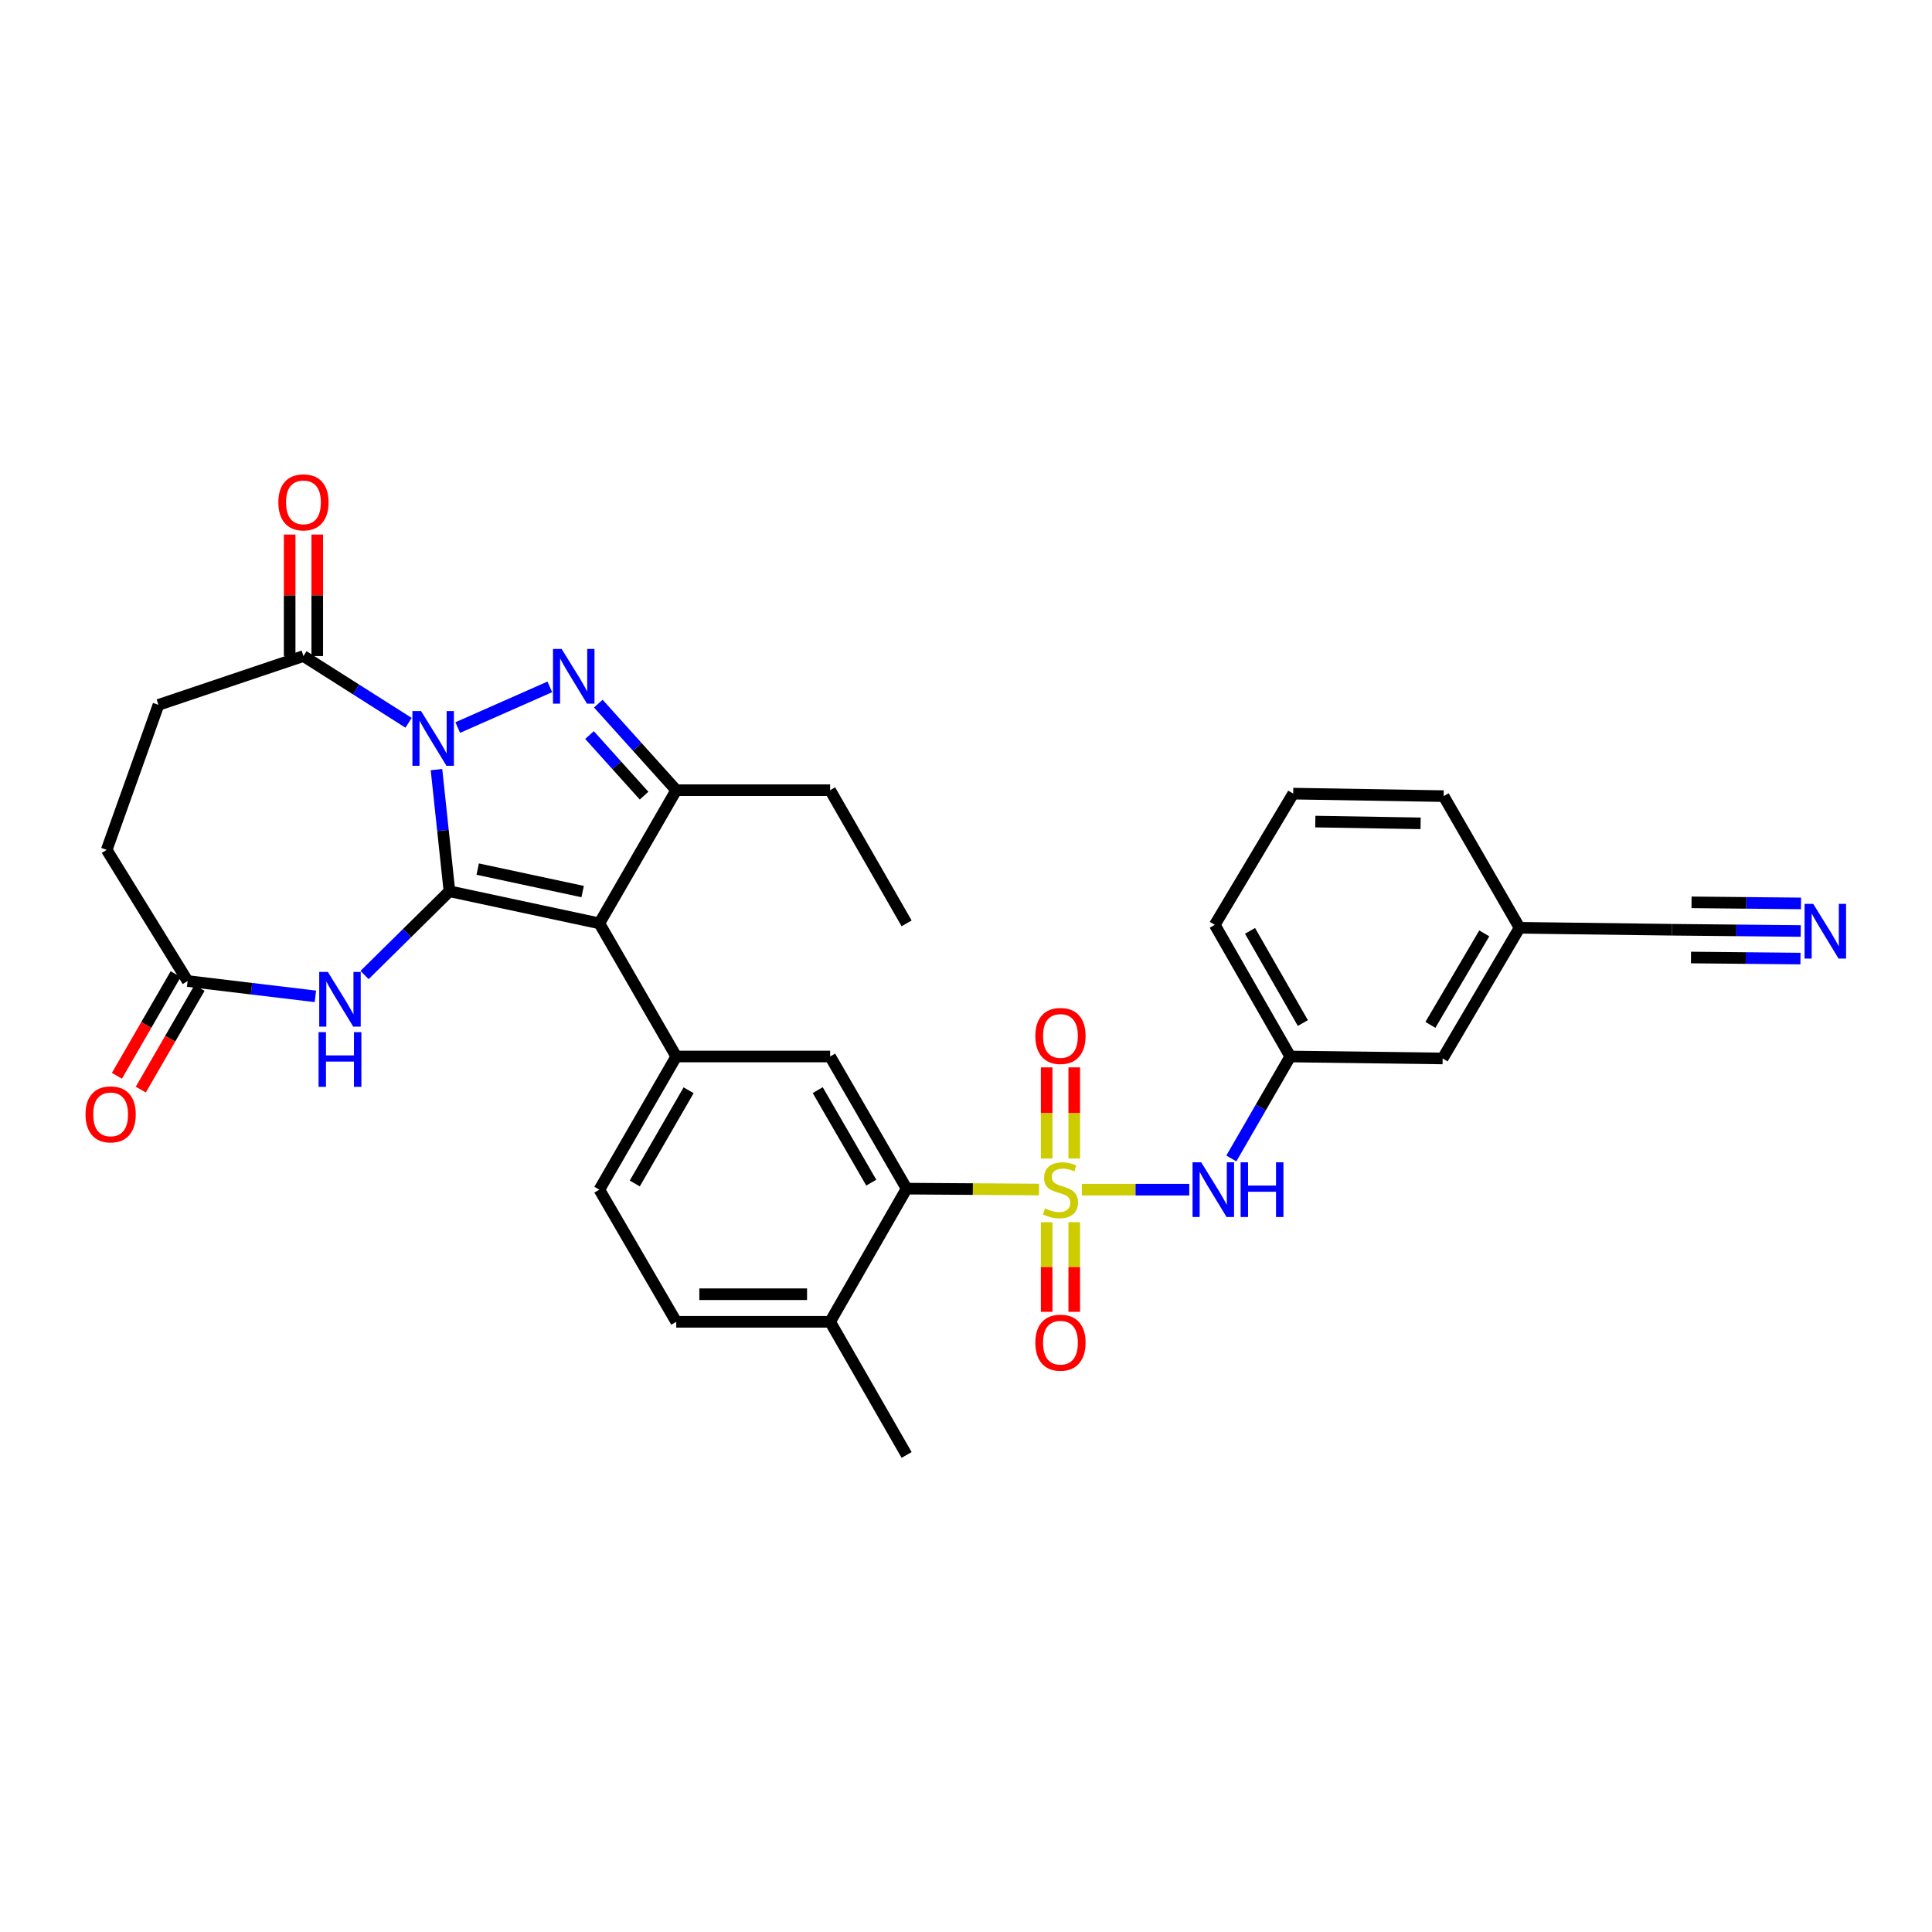 <?xml version='1.0' encoding='iso-8859-1'?>
<svg version='1.1' baseProfile='full'
              xmlns='http://www.w3.org/2000/svg'
                      xmlns:rdkit='http://www.rdkit.org/xml'
                      xmlns:xlink='http://www.w3.org/1999/xlink'
                  xml:space='preserve'
width='1000px' height='1000px' viewBox='0 0 1000 1000'>
<!-- END OF HEADER -->
<rect style='opacity:1.0;fill:#FFFFFF;stroke:none' width='1000' height='1000' x='0' y='0'> </rect>
<path class='bond-0' d='M 232.628,461.317 L 229.275,429.835' style='fill:none;fill-rule:evenodd;stroke:#000000;stroke-width:6px;stroke-linecap:butt;stroke-linejoin:miter;stroke-opacity:1' />
<path class='bond-0' d='M 229.275,429.835 L 225.923,398.352' style='fill:none;fill-rule:evenodd;stroke:#0000FF;stroke-width:6px;stroke-linecap:butt;stroke-linejoin:miter;stroke-opacity:1' />
<path class='bond-2' d='M 232.628,461.317 L 310.226,477.927' style='fill:none;fill-rule:evenodd;stroke:#000000;stroke-width:6px;stroke-linecap:butt;stroke-linejoin:miter;stroke-opacity:1' />
<path class='bond-2' d='M 247.256,449.847 L 301.575,461.474' style='fill:none;fill-rule:evenodd;stroke:#000000;stroke-width:6px;stroke-linecap:butt;stroke-linejoin:miter;stroke-opacity:1' />
<path class='bond-5' d='M 232.628,461.317 L 210.664,482.995' style='fill:none;fill-rule:evenodd;stroke:#000000;stroke-width:6px;stroke-linecap:butt;stroke-linejoin:miter;stroke-opacity:1' />
<path class='bond-5' d='M 210.664,482.995 L 188.699,504.673' style='fill:none;fill-rule:evenodd;stroke:#0000FF;stroke-width:6px;stroke-linecap:butt;stroke-linejoin:miter;stroke-opacity:1' />
<path class='bond-3' d='M 236.932,376.579 L 284.583,355.525' style='fill:none;fill-rule:evenodd;stroke:#0000FF;stroke-width:6px;stroke-linecap:butt;stroke-linejoin:miter;stroke-opacity:1' />
<path class='bond-8' d='M 211.476,374.122 L 184.271,356.849' style='fill:none;fill-rule:evenodd;stroke:#0000FF;stroke-width:6px;stroke-linecap:butt;stroke-linejoin:miter;stroke-opacity:1' />
<path class='bond-8' d='M 184.271,356.849 L 157.067,339.577' style='fill:none;fill-rule:evenodd;stroke:#000000;stroke-width:6px;stroke-linecap:butt;stroke-linejoin:miter;stroke-opacity:1' />
<path class='bond-1' d='M 537.822,615.695 L 503.542,615.467' style='fill:none;fill-rule:evenodd;stroke:#CCCC00;stroke-width:6px;stroke-linecap:butt;stroke-linejoin:miter;stroke-opacity:1' />
<path class='bond-1' d='M 503.542,615.467 L 469.263,615.238' style='fill:none;fill-rule:evenodd;stroke:#000000;stroke-width:6px;stroke-linecap:butt;stroke-linejoin:miter;stroke-opacity:1' />
<path class='bond-9' d='M 559.95,615.769 L 587.758,615.769' style='fill:none;fill-rule:evenodd;stroke:#CCCC00;stroke-width:6px;stroke-linecap:butt;stroke-linejoin:miter;stroke-opacity:1' />
<path class='bond-9' d='M 587.758,615.769 L 615.565,615.769' style='fill:none;fill-rule:evenodd;stroke:#0000FF;stroke-width:6px;stroke-linecap:butt;stroke-linejoin:miter;stroke-opacity:1' />
<path class='bond-13' d='M 541.754,632.627 L 541.754,655.817' style='fill:none;fill-rule:evenodd;stroke:#CCCC00;stroke-width:6px;stroke-linecap:butt;stroke-linejoin:miter;stroke-opacity:1' />
<path class='bond-13' d='M 541.754,655.817 L 541.754,679.007' style='fill:none;fill-rule:evenodd;stroke:#FF0000;stroke-width:6px;stroke-linecap:butt;stroke-linejoin:miter;stroke-opacity:1' />
<path class='bond-13' d='M 556.031,632.627 L 556.031,655.817' style='fill:none;fill-rule:evenodd;stroke:#CCCC00;stroke-width:6px;stroke-linecap:butt;stroke-linejoin:miter;stroke-opacity:1' />
<path class='bond-13' d='M 556.031,655.817 L 556.031,679.007' style='fill:none;fill-rule:evenodd;stroke:#FF0000;stroke-width:6px;stroke-linecap:butt;stroke-linejoin:miter;stroke-opacity:1' />
<path class='bond-14' d='M 556.031,599.658 L 556.031,576.065' style='fill:none;fill-rule:evenodd;stroke:#CCCC00;stroke-width:6px;stroke-linecap:butt;stroke-linejoin:miter;stroke-opacity:1' />
<path class='bond-14' d='M 556.031,576.065 L 556.031,552.472' style='fill:none;fill-rule:evenodd;stroke:#FF0000;stroke-width:6px;stroke-linecap:butt;stroke-linejoin:miter;stroke-opacity:1' />
<path class='bond-14' d='M 541.754,599.658 L 541.754,576.065' style='fill:none;fill-rule:evenodd;stroke:#CCCC00;stroke-width:6px;stroke-linecap:butt;stroke-linejoin:miter;stroke-opacity:1' />
<path class='bond-14' d='M 541.754,576.065 L 541.754,552.472' style='fill:none;fill-rule:evenodd;stroke:#FF0000;stroke-width:6px;stroke-linecap:butt;stroke-linejoin:miter;stroke-opacity:1' />
<path class='bond-4' d='M 310.226,477.927 L 350.029,408.998' style='fill:none;fill-rule:evenodd;stroke:#000000;stroke-width:6px;stroke-linecap:butt;stroke-linejoin:miter;stroke-opacity:1' />
<path class='bond-6' d='M 310.226,477.927 L 350.029,546.84' style='fill:none;fill-rule:evenodd;stroke:#000000;stroke-width:6px;stroke-linecap:butt;stroke-linejoin:miter;stroke-opacity:1' />
<path class='bond-32' d='M 309.687,364.187 L 329.858,386.592' style='fill:none;fill-rule:evenodd;stroke:#0000FF;stroke-width:6px;stroke-linecap:butt;stroke-linejoin:miter;stroke-opacity:1' />
<path class='bond-32' d='M 329.858,386.592 L 350.029,408.998' style='fill:none;fill-rule:evenodd;stroke:#000000;stroke-width:6px;stroke-linecap:butt;stroke-linejoin:miter;stroke-opacity:1' />
<path class='bond-32' d='M 305.127,380.461 L 319.247,396.145' style='fill:none;fill-rule:evenodd;stroke:#0000FF;stroke-width:6px;stroke-linecap:butt;stroke-linejoin:miter;stroke-opacity:1' />
<path class='bond-32' d='M 319.247,396.145 L 333.367,411.829' style='fill:none;fill-rule:evenodd;stroke:#000000;stroke-width:6px;stroke-linecap:butt;stroke-linejoin:miter;stroke-opacity:1' />
<path class='bond-26' d='M 350.029,408.998 L 429.674,408.998' style='fill:none;fill-rule:evenodd;stroke:#000000;stroke-width:6px;stroke-linecap:butt;stroke-linejoin:miter;stroke-opacity:1' />
<path class='bond-11' d='M 163.244,515.712 L 130.176,511.748' style='fill:none;fill-rule:evenodd;stroke:#0000FF;stroke-width:6px;stroke-linecap:butt;stroke-linejoin:miter;stroke-opacity:1' />
<path class='bond-11' d='M 130.176,511.748 L 97.109,507.783' style='fill:none;fill-rule:evenodd;stroke:#000000;stroke-width:6px;stroke-linecap:butt;stroke-linejoin:miter;stroke-opacity:1' />
<path class='bond-10' d='M 350.029,546.84 L 429.674,546.84' style='fill:none;fill-rule:evenodd;stroke:#000000;stroke-width:6px;stroke-linecap:butt;stroke-linejoin:miter;stroke-opacity:1' />
<path class='bond-17' d='M 350.029,546.84 L 310.226,615.769' style='fill:none;fill-rule:evenodd;stroke:#000000;stroke-width:6px;stroke-linecap:butt;stroke-linejoin:miter;stroke-opacity:1' />
<path class='bond-17' d='M 356.423,564.319 L 328.561,612.57' style='fill:none;fill-rule:evenodd;stroke:#000000;stroke-width:6px;stroke-linecap:butt;stroke-linejoin:miter;stroke-opacity:1' />
<path class='bond-7' d='M 469.263,615.238 L 429.674,546.84' style='fill:none;fill-rule:evenodd;stroke:#000000;stroke-width:6px;stroke-linecap:butt;stroke-linejoin:miter;stroke-opacity:1' />
<path class='bond-7' d='M 450.968,612.13 L 423.256,564.252' style='fill:none;fill-rule:evenodd;stroke:#000000;stroke-width:6px;stroke-linecap:butt;stroke-linejoin:miter;stroke-opacity:1' />
<path class='bond-34' d='M 469.263,615.238 L 429.674,684.167' style='fill:none;fill-rule:evenodd;stroke:#000000;stroke-width:6px;stroke-linecap:butt;stroke-linejoin:miter;stroke-opacity:1' />
<path class='bond-18' d='M 164.206,339.577 L 164.206,308.13' style='fill:none;fill-rule:evenodd;stroke:#000000;stroke-width:6px;stroke-linecap:butt;stroke-linejoin:miter;stroke-opacity:1' />
<path class='bond-18' d='M 164.206,308.13 L 164.206,276.683' style='fill:none;fill-rule:evenodd;stroke:#FF0000;stroke-width:6px;stroke-linecap:butt;stroke-linejoin:miter;stroke-opacity:1' />
<path class='bond-18' d='M 149.929,339.577 L 149.929,308.13' style='fill:none;fill-rule:evenodd;stroke:#000000;stroke-width:6px;stroke-linecap:butt;stroke-linejoin:miter;stroke-opacity:1' />
<path class='bond-18' d='M 149.929,308.13 L 149.929,276.683' style='fill:none;fill-rule:evenodd;stroke:#FF0000;stroke-width:6px;stroke-linecap:butt;stroke-linejoin:miter;stroke-opacity:1' />
<path class='bond-20' d='M 157.067,339.577 L 82.023,364.84' style='fill:none;fill-rule:evenodd;stroke:#000000;stroke-width:6px;stroke-linecap:butt;stroke-linejoin:miter;stroke-opacity:1' />
<path class='bond-19' d='M 637.338,599.619 L 652.585,573.23' style='fill:none;fill-rule:evenodd;stroke:#0000FF;stroke-width:6px;stroke-linecap:butt;stroke-linejoin:miter;stroke-opacity:1' />
<path class='bond-19' d='M 652.585,573.23 L 667.833,546.84' style='fill:none;fill-rule:evenodd;stroke:#000000;stroke-width:6px;stroke-linecap:butt;stroke-linejoin:miter;stroke-opacity:1' />
<path class='bond-21' d='M 90.929,504.21 L 75.721,530.52' style='fill:none;fill-rule:evenodd;stroke:#000000;stroke-width:6px;stroke-linecap:butt;stroke-linejoin:miter;stroke-opacity:1' />
<path class='bond-21' d='M 75.721,530.52 L 60.514,556.829' style='fill:none;fill-rule:evenodd;stroke:#FF0000;stroke-width:6px;stroke-linecap:butt;stroke-linejoin:miter;stroke-opacity:1' />
<path class='bond-21' d='M 103.29,511.355 L 88.082,537.665' style='fill:none;fill-rule:evenodd;stroke:#000000;stroke-width:6px;stroke-linecap:butt;stroke-linejoin:miter;stroke-opacity:1' />
<path class='bond-21' d='M 88.082,537.665 L 72.875,563.974' style='fill:none;fill-rule:evenodd;stroke:#FF0000;stroke-width:6px;stroke-linecap:butt;stroke-linejoin:miter;stroke-opacity:1' />
<path class='bond-23' d='M 97.109,507.783 L 55.228,439.885' style='fill:none;fill-rule:evenodd;stroke:#000000;stroke-width:6px;stroke-linecap:butt;stroke-linejoin:miter;stroke-opacity:1' />
<path class='bond-12' d='M 932.062,481.881 L 898.729,481.558' style='fill:none;fill-rule:evenodd;stroke:#0000FF;stroke-width:6px;stroke-linecap:butt;stroke-linejoin:miter;stroke-opacity:1' />
<path class='bond-12' d='M 898.729,481.558 L 865.395,481.234' style='fill:none;fill-rule:evenodd;stroke:#000000;stroke-width:6px;stroke-linecap:butt;stroke-linejoin:miter;stroke-opacity:1' />
<path class='bond-12' d='M 932.2,467.604 L 903.867,467.329' style='fill:none;fill-rule:evenodd;stroke:#0000FF;stroke-width:6px;stroke-linecap:butt;stroke-linejoin:miter;stroke-opacity:1' />
<path class='bond-12' d='M 903.867,467.329 L 875.534,467.054' style='fill:none;fill-rule:evenodd;stroke:#000000;stroke-width:6px;stroke-linecap:butt;stroke-linejoin:miter;stroke-opacity:1' />
<path class='bond-12' d='M 931.923,496.158 L 903.59,495.883' style='fill:none;fill-rule:evenodd;stroke:#0000FF;stroke-width:6px;stroke-linecap:butt;stroke-linejoin:miter;stroke-opacity:1' />
<path class='bond-12' d='M 903.59,495.883 L 875.257,495.608' style='fill:none;fill-rule:evenodd;stroke:#000000;stroke-width:6px;stroke-linecap:butt;stroke-linejoin:miter;stroke-opacity:1' />
<path class='bond-15' d='M 865.395,481.234 L 786.527,480.219' style='fill:none;fill-rule:evenodd;stroke:#000000;stroke-width:6px;stroke-linecap:butt;stroke-linejoin:miter;stroke-opacity:1' />
<path class='bond-16' d='M 429.674,684.167 L 350.029,684.167' style='fill:none;fill-rule:evenodd;stroke:#000000;stroke-width:6px;stroke-linecap:butt;stroke-linejoin:miter;stroke-opacity:1' />
<path class='bond-16' d='M 417.728,669.889 L 361.976,669.889' style='fill:none;fill-rule:evenodd;stroke:#000000;stroke-width:6px;stroke-linecap:butt;stroke-linejoin:miter;stroke-opacity:1' />
<path class='bond-29' d='M 429.674,684.167 L 469.263,753.08' style='fill:none;fill-rule:evenodd;stroke:#000000;stroke-width:6px;stroke-linecap:butt;stroke-linejoin:miter;stroke-opacity:1' />
<path class='bond-22' d='M 310.226,615.769 L 350.029,684.167' style='fill:none;fill-rule:evenodd;stroke:#000000;stroke-width:6px;stroke-linecap:butt;stroke-linejoin:miter;stroke-opacity:1' />
<path class='bond-25' d='M 667.833,546.84 L 746.709,547.855' style='fill:none;fill-rule:evenodd;stroke:#000000;stroke-width:6px;stroke-linecap:butt;stroke-linejoin:miter;stroke-opacity:1' />
<path class='bond-28' d='M 667.833,546.84 L 628.768,478.696' style='fill:none;fill-rule:evenodd;stroke:#000000;stroke-width:6px;stroke-linecap:butt;stroke-linejoin:miter;stroke-opacity:1' />
<path class='bond-28' d='M 674.36,529.518 L 647.014,481.817' style='fill:none;fill-rule:evenodd;stroke:#000000;stroke-width:6px;stroke-linecap:butt;stroke-linejoin:miter;stroke-opacity:1' />
<path class='bond-33' d='M 82.023,364.84 L 55.228,439.885' style='fill:none;fill-rule:evenodd;stroke:#000000;stroke-width:6px;stroke-linecap:butt;stroke-linejoin:miter;stroke-opacity:1' />
<path class='bond-24' d='M 786.527,480.219 L 746.709,547.855' style='fill:none;fill-rule:evenodd;stroke:#000000;stroke-width:6px;stroke-linecap:butt;stroke-linejoin:miter;stroke-opacity:1' />
<path class='bond-24' d='M 768.251,483.121 L 740.378,530.467' style='fill:none;fill-rule:evenodd;stroke:#000000;stroke-width:6px;stroke-linecap:butt;stroke-linejoin:miter;stroke-opacity:1' />
<path class='bond-35' d='M 786.527,480.219 L 747.224,412.075' style='fill:none;fill-rule:evenodd;stroke:#000000;stroke-width:6px;stroke-linecap:butt;stroke-linejoin:miter;stroke-opacity:1' />
<path class='bond-31' d='M 429.674,408.998 L 469.263,477.927' style='fill:none;fill-rule:evenodd;stroke:#000000;stroke-width:6px;stroke-linecap:butt;stroke-linejoin:miter;stroke-opacity:1' />
<path class='bond-27' d='M 669.356,410.782 L 628.768,478.696' style='fill:none;fill-rule:evenodd;stroke:#000000;stroke-width:6px;stroke-linecap:butt;stroke-linejoin:miter;stroke-opacity:1' />
<path class='bond-30' d='M 669.356,410.782 L 747.224,412.075' style='fill:none;fill-rule:evenodd;stroke:#000000;stroke-width:6px;stroke-linecap:butt;stroke-linejoin:miter;stroke-opacity:1' />
<path class='bond-30' d='M 680.799,425.252 L 735.307,426.157' style='fill:none;fill-rule:evenodd;stroke:#000000;stroke-width:6px;stroke-linecap:butt;stroke-linejoin:miter;stroke-opacity:1' />
<path  class='atom-1' d='M 217.944 368.043
L 227.224 383.043
Q 228.144 384.523, 229.624 387.203
Q 231.104 389.883, 231.184 390.043
L 231.184 368.043
L 234.944 368.043
L 234.944 396.363
L 231.064 396.363
L 221.104 379.963
Q 219.944 378.043, 218.704 375.843
Q 217.504 373.643, 217.144 372.963
L 217.144 396.363
L 213.464 396.363
L 213.464 368.043
L 217.944 368.043
' fill='#0000FF'/>
<path  class='atom-2' d='M 540.892 625.489
Q 541.212 625.609, 542.532 626.169
Q 543.852 626.729, 545.292 627.089
Q 546.772 627.409, 548.212 627.409
Q 550.892 627.409, 552.452 626.129
Q 554.012 624.809, 554.012 622.529
Q 554.012 620.969, 553.212 620.009
Q 552.452 619.049, 551.252 618.529
Q 550.052 618.009, 548.052 617.409
Q 545.532 616.649, 544.012 615.929
Q 542.532 615.209, 541.452 613.689
Q 540.412 612.169, 540.412 609.609
Q 540.412 606.049, 542.812 603.849
Q 545.252 601.649, 550.052 601.649
Q 553.332 601.649, 557.052 603.209
L 556.132 606.289
Q 552.732 604.889, 550.172 604.889
Q 547.412 604.889, 545.892 606.049
Q 544.372 607.169, 544.412 609.129
Q 544.412 610.649, 545.172 611.569
Q 545.972 612.489, 547.092 613.009
Q 548.252 613.529, 550.172 614.129
Q 552.732 614.929, 554.252 615.729
Q 555.772 616.529, 556.852 618.169
Q 557.972 619.769, 557.972 622.529
Q 557.972 626.449, 555.332 628.569
Q 552.732 630.649, 548.372 630.649
Q 545.852 630.649, 543.932 630.089
Q 542.052 629.569, 539.812 628.649
L 540.892 625.489
' fill='#CCCC00'/>
<path  class='atom-4' d='M 290.704 335.895
L 299.984 350.895
Q 300.904 352.375, 302.384 355.055
Q 303.864 357.735, 303.944 357.895
L 303.944 335.895
L 307.704 335.895
L 307.704 364.215
L 303.824 364.215
L 293.864 347.815
Q 292.704 345.895, 291.464 343.695
Q 290.264 341.495, 289.904 340.815
L 289.904 364.215
L 286.224 364.215
L 286.224 335.895
L 290.704 335.895
' fill='#0000FF'/>
<path  class='atom-6' d='M 169.709 503.078
L 178.989 518.078
Q 179.909 519.558, 181.389 522.238
Q 182.869 524.918, 182.949 525.078
L 182.949 503.078
L 186.709 503.078
L 186.709 531.398
L 182.829 531.398
L 172.869 514.998
Q 171.709 513.078, 170.469 510.878
Q 169.269 508.678, 168.909 507.998
L 168.909 531.398
L 165.229 531.398
L 165.229 503.078
L 169.709 503.078
' fill='#0000FF'/>
<path  class='atom-6' d='M 164.889 534.23
L 168.729 534.23
L 168.729 546.27
L 183.209 546.27
L 183.209 534.23
L 187.049 534.23
L 187.049 562.55
L 183.209 562.55
L 183.209 549.47
L 168.729 549.47
L 168.729 562.55
L 164.889 562.55
L 164.889 534.23
' fill='#0000FF'/>
<path  class='atom-10' d='M 621.746 601.609
L 631.026 616.609
Q 631.946 618.089, 633.426 620.769
Q 634.906 623.449, 634.986 623.609
L 634.986 601.609
L 638.746 601.609
L 638.746 629.929
L 634.866 629.929
L 624.906 613.529
Q 623.746 611.609, 622.506 609.409
Q 621.306 607.209, 620.946 606.529
L 620.946 629.929
L 617.266 629.929
L 617.266 601.609
L 621.746 601.609
' fill='#0000FF'/>
<path  class='atom-10' d='M 642.146 601.609
L 645.986 601.609
L 645.986 613.649
L 660.466 613.649
L 660.466 601.609
L 664.306 601.609
L 664.306 629.929
L 660.466 629.929
L 660.466 616.849
L 645.986 616.849
L 645.986 629.929
L 642.146 629.929
L 642.146 601.609
' fill='#0000FF'/>
<path  class='atom-13' d='M 938.527 467.844
L 947.807 482.844
Q 948.727 484.324, 950.207 487.004
Q 951.687 489.684, 951.767 489.844
L 951.767 467.844
L 955.527 467.844
L 955.527 496.164
L 951.647 496.164
L 941.687 479.764
Q 940.527 477.844, 939.287 475.644
Q 938.087 473.444, 937.727 472.764
L 937.727 496.164
L 934.047 496.164
L 934.047 467.844
L 938.527 467.844
' fill='#0000FF'/>
<path  class='atom-14' d='M 535.892 694.963
Q 535.892 688.163, 539.252 684.363
Q 542.612 680.563, 548.892 680.563
Q 555.172 680.563, 558.532 684.363
Q 561.892 688.163, 561.892 694.963
Q 561.892 701.843, 558.492 705.763
Q 555.092 709.643, 548.892 709.643
Q 542.652 709.643, 539.252 705.763
Q 535.892 701.883, 535.892 694.963
M 548.892 706.443
Q 553.212 706.443, 555.532 703.563
Q 557.892 700.643, 557.892 694.963
Q 557.892 689.403, 555.532 686.603
Q 553.212 683.763, 548.892 683.763
Q 544.572 683.763, 542.212 686.563
Q 539.892 689.363, 539.892 694.963
Q 539.892 700.683, 542.212 703.563
Q 544.572 706.443, 548.892 706.443
' fill='#FF0000'/>
<path  class='atom-15' d='M 535.892 536.204
Q 535.892 529.404, 539.252 525.604
Q 542.612 521.804, 548.892 521.804
Q 555.172 521.804, 558.532 525.604
Q 561.892 529.404, 561.892 536.204
Q 561.892 543.084, 558.492 547.004
Q 555.092 550.884, 548.892 550.884
Q 542.652 550.884, 539.252 547.004
Q 535.892 543.124, 535.892 536.204
M 548.892 547.684
Q 553.212 547.684, 555.532 544.804
Q 557.892 541.884, 557.892 536.204
Q 557.892 530.644, 555.532 527.844
Q 553.212 525.004, 548.892 525.004
Q 544.572 525.004, 542.212 527.804
Q 539.892 530.604, 539.892 536.204
Q 539.892 541.924, 542.212 544.804
Q 544.572 547.684, 548.892 547.684
' fill='#FF0000'/>
<path  class='atom-19' d='M 144.067 260.012
Q 144.067 253.212, 147.427 249.412
Q 150.787 245.612, 157.067 245.612
Q 163.347 245.612, 166.707 249.412
Q 170.067 253.212, 170.067 260.012
Q 170.067 266.892, 166.667 270.812
Q 163.267 274.692, 157.067 274.692
Q 150.827 274.692, 147.427 270.812
Q 144.067 266.932, 144.067 260.012
M 157.067 271.492
Q 161.387 271.492, 163.707 268.612
Q 166.067 265.692, 166.067 260.012
Q 166.067 254.452, 163.707 251.652
Q 161.387 248.812, 157.067 248.812
Q 152.747 248.812, 150.387 251.612
Q 148.067 254.412, 148.067 260.012
Q 148.067 265.732, 150.387 268.612
Q 152.747 271.492, 157.067 271.492
' fill='#FF0000'/>
<path  class='atom-22' d='M 44.267 576.792
Q 44.267 569.992, 47.627 566.192
Q 50.987 562.392, 57.267 562.392
Q 63.547 562.392, 66.907 566.192
Q 70.267 569.992, 70.267 576.792
Q 70.267 583.672, 66.867 587.592
Q 63.467 591.472, 57.267 591.472
Q 51.027 591.472, 47.627 587.592
Q 44.267 583.712, 44.267 576.792
M 57.267 588.272
Q 61.587 588.272, 63.907 585.392
Q 66.267 582.472, 66.267 576.792
Q 66.267 571.232, 63.907 568.432
Q 61.587 565.592, 57.267 565.592
Q 52.947 565.592, 50.587 568.392
Q 48.267 571.192, 48.267 576.792
Q 48.267 582.512, 50.587 585.392
Q 52.947 588.272, 57.267 588.272
' fill='#FF0000'/>
</svg>
